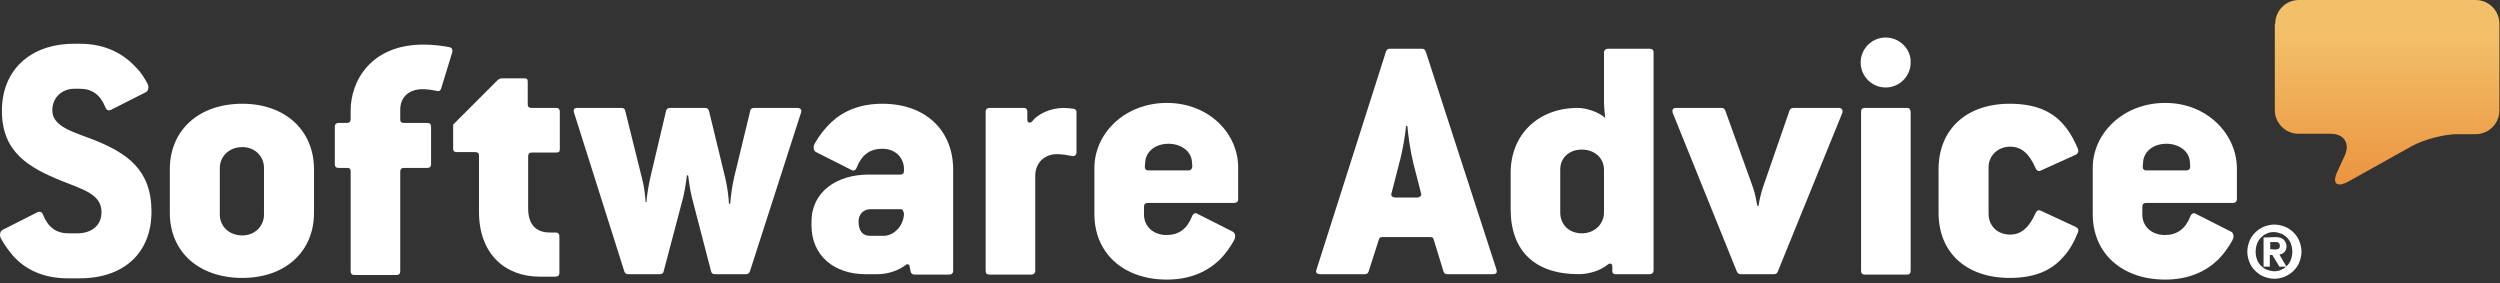 <svg xmlns="http://www.w3.org/2000/svg" width="600" height="68" viewBox="0 0 600 68" fill="none"><rect x="0" y="0" width="600" height="68" fill="#333333" stroke="none"/><path d="M546.057 5.7C546.057 2.5 548.657 0 551.757 0H594.157C597.357 0 599.857 2.6 599.857 5.7V26.5C599.857 29.7 597.257 32.2 594.157 32.2H589.757C586.557 32.2 581.757 33.5 578.957 35L563.557 43.6C560.757 45.1 559.657 44 560.957 41.2L562.757 37.3C564.057 34.4 562.557 32.1 559.357 32.1H551.657C548.457 32.1 545.957 29.5 545.957 26.4V5.7" fill="url(#paint0_linear_853_99)"></path><path d="M546.057 59.9C546.357 59.9 546.657 59.8 546.857 59.7C547.057 59.6 547.157 59.4 547.157 59C547.157 58.8 547.157 58.6 547.057 58.5C546.957 58.4 546.857 58.3 546.757 58.2C546.657 58.1 546.457 58.1 546.357 58.1C546.157 58.1 546.057 58.1 545.857 58.1H544.857V59.8L546.057 59.9ZM546.057 56.9C546.957 56.9 547.657 57.1 548.057 57.5C548.457 57.9 548.757 58.4 548.757 59.1C548.757 59.7 548.557 60.2 548.257 60.5C547.957 60.8 547.557 61 547.057 61.1L548.757 64H547.057L545.357 61.2H544.757V64H543.257V57L546.057 56.9ZM541.657 62.2C541.857 62.8 542.157 63.3 542.557 63.7C542.957 64.1 543.457 64.5 543.957 64.7C544.557 64.9 545.157 65.1 545.757 65.1C546.457 65.1 547.057 65 547.557 64.7C548.157 64.5 548.557 64.1 548.957 63.7C549.357 63.3 549.657 62.8 549.857 62.2C550.057 61.6 550.157 61 550.157 60.4C550.157 59.8 550.057 59.2 549.857 58.6C549.657 58 549.357 57.5 548.957 57.1C548.557 56.7 548.057 56.3 547.557 56.1C546.957 55.9 546.357 55.7 545.757 55.7C545.057 55.7 544.457 55.8 543.957 56.1C543.357 56.3 542.957 56.7 542.557 57.1C542.157 57.5 541.857 58 541.657 58.6C541.457 59.2 541.357 59.8 541.357 60.4C541.357 61.1 541.457 61.7 541.657 62.2ZM539.857 57.9C540.157 57.1 540.657 56.4 541.257 55.8C541.857 55.2 542.557 54.7 543.357 54.4C544.157 54.1 544.957 53.9 545.857 53.9C546.757 53.9 547.557 54.1 548.357 54.4C549.157 54.7 549.857 55.2 550.457 55.8C551.057 56.4 551.557 57.1 551.857 57.9C552.157 58.7 552.357 59.5 552.357 60.4C552.357 61.3 552.157 62.1 551.857 62.9C551.557 63.7 551.057 64.4 550.457 65C549.857 65.6 549.157 66 548.357 66.4C547.557 66.7 546.757 66.9 545.857 66.9C544.957 66.9 544.157 66.7 543.357 66.4C542.557 66.1 541.857 65.6 541.257 65C540.657 64.4 540.157 63.7 539.857 62.9C539.557 62.1 539.357 61.3 539.357 60.4C539.357 59.5 539.557 58.7 539.857 57.9Z" fill="white"></path><path d="M524.557 40.9H515.157C514.457 40.9 514.257 40.5 514.257 40L514.357 38.8C514.557 36.3 516.857 34.5 519.957 34.5C522.957 34.5 525.357 36.3 525.557 38.7L525.657 39.9C525.657 40.5 525.457 40.9 524.557 40.9ZM519.657 24.7C509.557 24.7 502.257 32 502.257 40.3V51.4C502.257 60.7 509.157 67.1 519.657 67.1C525.357 67.1 529.457 65.1 532.357 62.3C533.757 60.9 534.857 59.3 535.757 57.7C536.257 56.8 536.057 55.9 535.457 55.6L526.957 51.3C526.457 51 525.957 51.2 525.657 52C524.457 55 522.457 56.4 519.557 56.4C516.357 56.4 514.157 54.3 514.157 51.5V49.6C514.157 49 514.457 48.7 515.157 48.7H535.957C536.457 48.7 536.857 48.4 536.857 47.8V40.3C536.757 32.1 529.657 24.7 519.657 24.7Z" fill="white"></path><path d="M482.457 35.2C485.157 35.2 487.057 36.9 488.557 40.4C488.857 41 489.257 41.2 489.857 40.9L498.257 37.1C498.757 36.8 498.957 36.3 498.657 35.6C497.857 33.8 497.057 32.2 495.957 30.8C493.157 27 488.957 24.9 482.357 24.9C471.657 24.9 465.257 31.3 465.257 40.6V51.1C465.257 60.4 471.657 66.7 482.357 66.7C488.357 66.7 492.357 64.9 495.157 61.7C496.657 60.1 497.757 58.1 498.657 55.9C498.957 55.2 498.757 54.8 498.257 54.5L489.857 50.6C489.257 50.3 488.857 50.5 488.557 51.1C487.057 54.5 485.157 56.3 482.457 56.3C479.257 56.3 477.257 54.1 477.257 51.3V40.1C477.257 37.5 479.357 35.2 482.457 35.2Z" fill="white"></path><path d="M457.757 25.9H447.557C446.957 25.9 446.657 26.2 446.657 26.8V65C446.657 65.6 446.957 65.9 447.557 65.9H457.757C458.257 65.9 458.557 65.6 458.557 65V26.8C458.457 26.1 458.157 25.9 457.757 25.9Z" fill="white"></path><path d="M452.557 9C449.257 9 446.557 11.7 446.557 15C446.557 18.3 449.257 21 452.557 21C455.857 21 458.557 18.3 458.557 15C458.657 11.7 455.857 9 452.557 9Z" fill="white"></path><path d="M441.257 25.9H430.357C429.957 25.9 429.557 26.2 429.457 26.6L423.057 45.1C422.757 46 422.157 48.3 422.057 49.4H421.757C421.557 48.3 421.157 46.2 420.757 45.1L414.057 26.5C413.857 26.1 413.657 25.9 413.157 25.9H402.257C401.457 25.9 401.257 26.4 401.457 27.1L416.857 65.2C417.057 65.6 417.357 65.8 417.757 65.8H425.757C426.157 65.8 426.557 65.6 426.657 65.2L442.157 27.1C442.357 26.4 442.057 25.9 441.257 25.9Z" fill="white"></path><path d="M384.957 51C384.957 53.8 382.657 56 379.657 56C376.557 56 374.457 53.9 374.457 51V40.7C374.457 37.9 376.557 35.9 379.657 35.9C382.757 35.9 384.957 38 384.957 40.7V51ZM395.957 11.7H385.857C385.457 11.7 384.957 12 384.957 12.6V24.5C384.957 25.8 385.257 28.3 385.257 28.3C383.557 26.8 380.657 25.9 378.657 25.9C369.257 25.9 362.557 32.2 362.557 41.5V50.2C362.557 60.2 368.357 65.8 378.857 65.8C381.257 65.8 384.057 65 385.857 63.5C386.357 63.1 386.957 63.2 386.957 63.9V65.2C386.957 65.5 387.257 65.8 387.657 65.8H395.957C396.457 65.8 396.857 65.5 396.857 64.9V12.5C396.857 12 396.457 11.7 395.957 11.7Z" fill="white"></path><path d="M340.157 47.4H334.957C334.057 47.4 333.757 46.9 333.957 46.4L335.757 39.4C336.657 36.2 337.257 32.4 337.457 30.2H337.757C337.957 32.4 338.457 36.2 339.257 39.4L341.057 46.4C341.257 46.8 340.857 47.4 340.157 47.4ZM342.157 12.3C341.957 11.9 341.757 11.7 341.257 11.7H333.557C333.057 11.7 332.857 11.9 332.657 12.3L315.957 64.7C315.657 65.4 316.057 65.8 316.857 65.8H327.657C328.057 65.8 328.257 65.6 328.457 65.2L330.957 57.4C331.157 57 331.257 56.9 331.857 56.9H343.157C343.757 56.9 343.957 57 344.057 57.4L346.457 65.2C346.657 65.6 346.757 65.8 347.357 65.8H358.257C359.157 65.8 359.357 65.4 359.157 64.7L342.157 12.3Z" fill="white"></path><path d="M285.057 40.9H275.657C274.957 40.9 274.757 40.5 274.757 40L274.857 38.8C275.057 36.3 277.357 34.5 280.457 34.5C283.457 34.5 285.857 36.3 286.057 38.7L286.157 39.9C286.057 40.5 285.957 40.9 285.057 40.9ZM280.057 24.7C269.957 24.7 262.657 32 262.657 40.3V51.4C262.657 60.7 269.557 67.1 280.057 67.1C285.757 67.1 289.857 65.1 292.757 62.3C294.157 60.9 295.257 59.3 296.157 57.7C296.657 56.8 296.457 55.9 295.857 55.6L287.357 51.3C286.857 51 286.357 51.2 286.057 52C284.857 55 282.857 56.4 279.957 56.4C276.757 56.4 274.557 54.3 274.557 51.5V49.6C274.557 49 274.857 48.7 275.557 48.7H296.257C296.757 48.7 297.157 48.4 297.157 47.8V40.3C297.257 32.1 290.157 24.7 280.057 24.7Z" fill="white"></path><path d="M257.557 26.1C256.957 26 256.257 25.9 255.357 25.9C252.057 25.9 248.957 27.4 247.657 29.2C247.257 29.6 246.557 29.5 246.557 28.8V26.8C246.557 26.2 246.257 25.9 245.657 25.9H237.457C236.957 25.9 236.557 26.2 236.557 26.8V65C236.557 65.6 236.857 65.9 237.457 65.9H247.557C248.057 65.9 248.457 65.6 248.457 65V42.2C248.457 39.2 250.557 37 253.657 37C254.957 37 256.057 37.2 257.057 37.4C257.857 37.6 258.357 37.3 258.357 36.5V26.8C258.357 26.5 258.057 26.1 257.557 26.1Z" fill="white"></path><path d="M212.057 56.6H208.857C207.057 56.6 206.057 55.5 206.057 53.1C206.057 51.4 207.257 50.2 208.957 50.2H216.257C216.757 50.2 216.957 51.1 216.957 51.4C216.757 54.5 214.357 56.6 212.057 56.6ZM211.757 24.9C206.457 24.9 202.457 26.6 199.557 29.3C197.957 30.8 196.657 32.5 195.557 34.4C195.057 35.3 195.257 36.2 195.857 36.5L204.357 40.8C204.857 41.1 205.357 40.9 205.657 40.1C206.857 37.1 208.857 35.7 211.757 35.7C214.957 35.7 216.957 37.9 216.957 40.6V41C216.957 41.6 216.657 41.9 216.057 41.9H208.457C200.857 41.9 194.757 46 194.757 53.2V54.1C194.757 61.4 200.257 65.8 207.657 65.8H210.657C212.957 65.8 215.557 65 217.357 63.6C217.657 63.3 218.157 63.4 218.257 63.7L218.557 65.2C218.657 65.6 218.957 65.9 219.457 65.9H227.857C228.357 65.9 228.757 65.6 228.757 65V40.7C228.757 31.4 222.257 24.9 211.757 24.9Z" fill="white"></path><path d="M191.357 25.9H180.957C180.457 25.9 180.057 26.2 180.057 26.6L176.157 42.7C175.757 44.5 175.357 47.1 175.257 48.9H174.957C174.857 47.1 174.557 44.8 174.057 42.7L170.157 26.6C170.057 26.2 169.757 25.9 169.257 25.9H160.757C160.257 25.9 159.957 26.2 159.857 26.6L156.057 42.7C155.657 44.5 155.257 46.8 155.157 48.5H154.957C154.857 46.8 154.557 44.5 154.057 42.7L150.057 26.6C149.957 26.2 149.757 25.9 149.157 25.9H138.557C137.757 25.9 137.557 26.3 137.757 27L149.857 65.2C150.057 65.6 150.257 65.8 150.757 65.8H158.357C158.857 65.8 159.157 65.6 159.257 65.2L163.957 47.4C164.457 45.4 164.857 42.1 164.857 42.1H165.157C165.157 42.1 165.557 45.5 166.057 47.4L170.657 65.1C170.757 65.5 170.957 65.8 171.557 65.8H179.057C179.457 65.8 179.757 65.6 179.957 65.2L192.257 27C192.457 26.4 192.157 25.9 191.357 25.9Z" fill="white"></path><path d="M133.457 25.9H127.657C126.857 25.9 126.657 25.6 126.657 25V19.6C126.657 19 126.457 18.8 125.857 18.8H120.457C120.157 18.8 119.657 19 119.457 19.2L108.757 29.9V35.7C108.757 36.3 109.057 36.5 109.657 36.5H113.957C114.757 36.5 114.957 36.8 114.957 37.4V50.8C114.957 61.1 121.357 66.4 129.557 66.4H133.157C133.957 66.4 134.257 66.1 134.257 65.5V56.7C134.257 56.2 133.957 55.8 133.357 55.8H131.957C128.457 55.8 126.757 53.7 126.757 50V37.5C126.757 36.9 127.057 36.6 127.757 36.6H133.557C134.157 36.6 134.357 36.4 134.357 35.8V26.7C134.257 26.1 134.057 25.9 133.457 25.9Z" fill="white"></path><path d="M107.757 11.3C106.257 11 103.857 10.7 101.657 10.7C88.957 10.7 84.157 19.5 84.157 26.5V28.6C84.157 29.2 83.857 29.5 83.257 29.5H81.257C80.757 29.5 80.357 29.8 80.357 30.4V39.4C80.357 40 80.657 40.3 81.257 40.3H83.257C84.057 40.3 84.157 40.6 84.157 41.2V65.1C84.157 65.7 84.457 66 85.057 66H95.157C95.757 66 96.057 65.7 96.057 65.1V41.2C96.057 40.6 96.357 40.3 96.957 40.3H102.557C103.157 40.3 103.457 40 103.457 39.4V30.4C103.457 29.8 103.157 29.5 102.557 29.5H96.957C96.257 29.5 96.057 29.2 96.057 28.6V26.3C96.057 23.3 98.157 21.4 101.457 21.4C102.557 21.4 103.757 21.6 104.757 21.8C105.357 22 105.657 21.8 105.857 21.3L108.557 12.5C108.657 11.9 108.457 11.4 107.757 11.3Z" fill="white"></path><path d="M63.357 51.5C63.357 54.3 61.157 56.5 58.157 56.5C54.957 56.5 52.757 54.3 52.757 51.5V40.3C52.757 37.6 54.957 35.3 58.157 35.3C61.157 35.3 63.357 37.5 63.357 40.3V51.5ZM58.157 24.9C47.657 24.9 40.757 31.3 40.757 40.6V51.1C40.757 60.4 47.657 66.7 58.157 66.7C68.457 66.7 75.357 60.4 75.357 51.1V40.6C75.357 31.3 68.457 24.9 58.157 24.9Z" fill="white"></path><path d="M22.357 33.5C17.657 31.7 12.557 30.4 12.557 26.5C12.557 23.4 14.857 21.3 17.857 21.3H19.157C22.057 21.3 24.057 22.7 25.257 25.7C25.557 26.5 26.057 26.6 26.557 26.4L35.057 22.1C35.557 21.8 35.857 20.9 35.357 20C34.657 18.7 33.857 17.4 32.757 16.3C29.757 13 25.457 10.5 19.157 10.5H17.857C7.157 10.5 0.457 16.9 0.457 26.6C0.457 36.5 6.857 40.2 14.757 43.4C19.957 45.5 24.357 46.6 24.357 50.9C24.357 54.4 21.657 56 18.557 56H16.457C13.557 56 11.557 54.6 10.357 51.6C10.057 50.8 9.557 50.7 9.057 50.9L0.557 55.2C0.057 55.5 -0.243 56.4 0.257 57.3C1.057 58.7 1.957 60 3.057 61.3C5.957 64.6 10.257 66.8 16.357 66.8H19.057C29.957 66.8 36.357 60.5 36.357 50.8C36.357 40.7 30.457 36.7 22.357 33.5Z" fill="white"></path><defs><linearGradient id="paint0_linear_853_99" x1="572.987" y1="8.034" x2="572.987" y2="48.473" gradientUnits="userSpaceOnUse"><stop stop-color="#F2C069"></stop><stop offset="1" stop-color="#EB8F3B"></stop></linearGradient></defs></svg>